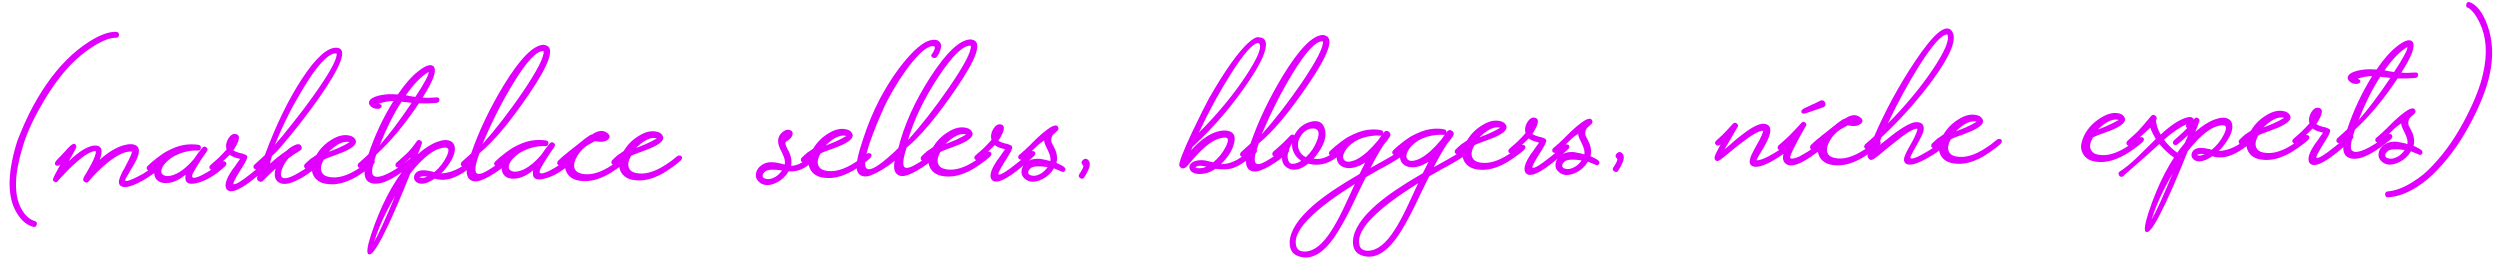 <?xml version="1.0" encoding="UTF-8"?> <svg xmlns="http://www.w3.org/2000/svg" width="446" height="50" viewBox="0 0 446 50" fill="none"><path d="M12.665 11.499C10.807 13.427 9.047 15.852 7.384 18.775C5.808 21.492 4.695 23.977 4.043 26.229C2.541 31.122 2.462 34.795 3.808 37.249C4.481 38.465 5.306 39.202 6.284 39.462C6.581 39.617 6.663 39.843 6.531 40.139C6.421 40.458 6.207 40.562 5.888 40.453C4.751 40.15 3.777 39.312 2.967 37.94C1.323 35.218 1.295 31.172 2.882 25.802C2.881 25.756 2.903 25.7 2.948 25.631C2.969 25.517 3.001 25.392 3.045 25.256C3.176 24.891 3.33 24.504 3.506 24.094C3.99 22.864 4.541 21.621 5.16 20.367C7.105 16.466 9.343 13.242 11.872 10.693C13.148 9.408 14.54 8.291 16.046 7.343C17.913 6.186 19.471 5.633 20.718 5.686C21.058 5.704 21.23 5.883 21.235 6.223C21.216 6.563 21.037 6.736 20.697 6.74C19.654 6.708 18.278 7.235 16.569 8.322C15.152 9.224 13.851 10.283 12.665 11.499ZM29.053 29.077C29.192 29.302 29.127 29.552 28.859 29.827L28.59 30.069L28.287 30.31C28.017 30.518 27.77 30.702 27.546 30.864C27.164 31.141 26.737 31.429 26.264 31.73C25.635 32.123 25.049 32.448 24.509 32.704C23.044 33.403 22.048 33.551 21.522 33.15C21.156 32.882 21.105 32.407 21.368 31.724C21.456 31.473 21.61 31.12 21.831 30.664L22.163 30.081L22.495 29.431C22.894 28.701 23.181 28.119 23.357 27.686C23.423 27.504 23.478 27.356 23.522 27.242C23.543 27.151 23.554 27.083 23.553 27.038C22.464 26.938 21.077 27.545 19.394 28.858C18.743 29.365 18.07 29.963 17.376 30.652C16.816 31.203 16.302 31.765 15.833 32.337C15.61 32.612 15.361 32.649 15.087 32.449C14.789 32.248 14.763 31.943 15.007 31.532C15.029 31.486 15.085 31.383 15.173 31.224L15.307 31.018L15.473 30.744C15.762 30.264 16.006 29.83 16.205 29.442C16.869 28.187 17.165 27.356 17.091 26.949C16.751 26.908 16.221 27.096 15.501 27.513C14.96 27.837 14.366 28.287 13.715 28.862C13.177 29.322 12.606 29.862 12.002 30.481C11.778 30.711 11.543 30.963 11.297 31.238C11.118 31.422 10.928 31.617 10.726 31.823L10.224 32.408C10.089 32.546 9.919 32.548 9.714 32.414C9.486 32.304 9.404 32.146 9.47 31.941C9.512 31.692 9.965 30.79 10.83 29.238C10.741 29.398 10.595 29.502 10.392 29.55C10.211 29.597 10.063 29.576 9.949 29.487C9.812 29.398 9.765 29.263 9.808 29.081C9.873 28.853 10.062 28.59 10.376 28.292C10.712 27.97 11.092 27.569 11.517 27.087L11.752 26.846L11.953 26.606C12.109 26.422 12.243 26.285 12.356 26.193C12.848 25.688 13.22 25.547 13.472 25.77C13.633 25.927 13.658 26.142 13.549 26.416C13.461 26.643 13.04 27.419 12.286 28.744C14.078 27.021 15.585 26.095 16.807 25.966C18.121 25.882 18.449 26.728 17.791 28.504C19.248 27.194 20.643 26.338 21.975 25.936C23.059 25.627 23.853 25.651 24.356 26.008C24.951 26.431 24.928 27.304 24.287 28.627C24.088 29.037 23.778 29.574 23.355 30.236L23.122 30.647L22.923 31.024C22.745 31.298 22.612 31.515 22.523 31.675L22.391 31.949C22.347 32.04 22.325 32.12 22.326 32.188C22.35 32.323 22.554 32.332 22.938 32.214C23.413 32.072 23.999 31.815 24.697 31.444C24.967 31.304 25.248 31.153 25.541 30.991C25.743 30.852 25.957 30.714 26.182 30.575C26.901 30.113 27.586 29.605 28.237 29.053C28.371 28.938 28.518 28.891 28.677 28.911C28.836 28.909 28.961 28.964 29.053 29.077ZM40.295 28.935C40.456 29.16 40.403 29.41 40.134 29.685C38.409 31.271 36.755 32.255 35.173 32.638C33.546 33.066 32.86 32.576 33.114 31.168C32.037 32.043 31.012 32.532 30.039 32.635C28.975 32.739 28.235 32.487 27.819 31.88C27.449 31.318 27.418 30.593 27.724 29.705C27.387 30.004 27.107 30.223 26.882 30.362C26.792 30.409 26.69 30.433 26.577 30.434C26.463 30.413 26.36 30.357 26.269 30.268C26.177 30.178 26.141 30.065 26.162 29.929C26.184 29.816 26.239 29.713 26.328 29.621C26.396 29.552 26.519 29.437 26.698 29.276L26.832 29.139L26.967 29.035C27.079 28.92 27.191 28.817 27.303 28.725C27.348 28.701 27.404 28.667 27.472 28.62C27.539 28.552 27.618 28.483 27.707 28.413C27.954 28.229 28.179 28.056 28.381 27.895C28.987 27.457 29.381 27.191 29.561 27.098C30.777 26.425 31.848 26.015 32.776 25.867C33.658 25.72 34.531 25.709 35.394 25.834C35.711 25.876 35.861 26.055 35.842 26.373C35.801 26.713 35.622 26.874 35.304 26.856C33.739 26.785 32.203 27.189 30.695 28.07C29.684 28.785 29.07 29.473 28.851 30.133C28.654 30.725 28.818 31.12 29.342 31.317C29.889 31.514 30.601 31.403 31.48 30.984C32.516 30.473 33.548 29.609 34.576 28.395C35.087 27.618 35.6 26.931 36.114 26.335C36.338 26.106 36.575 26.092 36.827 26.293C37.057 26.494 37.082 26.72 36.904 26.972L36.871 27.04L36.838 27.108C36.592 27.429 36.236 27.943 35.769 28.652C35.213 29.52 34.791 30.217 34.503 30.742C34.083 31.564 34.245 31.867 34.991 31.654C35.285 31.582 35.634 31.442 36.039 31.233C36.355 31.07 36.67 30.896 36.985 30.711C37.435 30.456 37.907 30.133 38.401 29.741C38.603 29.602 38.805 29.453 39.007 29.291C39.164 29.176 39.322 29.049 39.479 28.911C39.613 28.796 39.76 28.749 39.919 28.77C40.078 28.768 40.203 28.823 40.295 28.935ZM48.151 28.836C48.312 29.084 48.248 29.334 47.956 29.587L47.822 29.724L47.654 29.863C47.519 30 47.385 30.127 47.25 30.242C46.937 30.54 46.623 30.816 46.309 31.07C45.456 31.806 44.693 32.405 44.019 32.867C42.041 34.229 40.821 34.482 40.356 33.627C40.077 33.063 40.282 32.2 40.97 31.035C41.192 30.647 41.514 30.178 41.938 29.628L42.406 28.942C42.606 28.691 42.751 28.496 42.84 28.359L42.397 28.229L41.919 28.099C41.532 27.967 41.224 27.801 40.995 27.6C40.592 28.013 40.065 28.519 39.416 29.116C38.9 29.599 38.452 29.967 38.069 30.221C37.979 30.268 37.877 30.292 37.764 30.293C37.651 30.272 37.548 30.216 37.456 30.127C37.364 30.037 37.329 29.924 37.35 29.788C37.371 29.675 37.426 29.572 37.516 29.48C37.605 29.388 37.785 29.227 38.054 28.997L38.256 28.825L38.491 28.618C38.67 28.457 38.85 28.296 39.029 28.135C39.298 27.882 39.566 27.607 39.835 27.309C40.059 27.079 40.249 26.873 40.405 26.689C40.238 25.989 40.354 25.319 40.754 24.679C41.154 24.062 41.593 23.807 42.07 23.914C42.593 24.021 42.745 24.416 42.527 25.099C42.462 25.349 42.33 25.645 42.13 25.988C41.998 26.261 41.831 26.536 41.631 26.81C41.86 26.989 42.247 27.154 42.793 27.305L43.134 27.369L43.441 27.467C43.646 27.533 43.817 27.61 43.954 27.699L43.989 27.733L44.058 27.834L44.093 27.901C44.162 28.036 44.053 28.378 43.766 28.925C43.655 29.131 43.499 29.393 43.299 29.713L42.766 30.57C41.833 32.055 41.48 32.819 41.707 32.862C42.093 32.925 43.094 32.312 44.71 31.022C45.002 30.791 45.305 30.549 45.619 30.296C45.866 30.089 46.123 29.859 46.392 29.606L47.334 28.812C47.469 28.697 47.616 28.65 47.775 28.671C47.933 28.669 48.059 28.724 48.151 28.836ZM56.292 28.7C56.427 28.585 56.573 28.538 56.732 28.558C56.891 28.556 57.016 28.611 57.108 28.723C57.247 28.948 57.182 29.198 56.914 29.474C56.555 29.796 56.095 30.164 55.534 30.579C55.129 30.879 54.736 31.156 54.354 31.41C53.837 31.734 53.341 32.001 52.868 32.211C51.674 32.793 50.735 32.952 50.052 32.689C49.095 32.338 48.801 31.469 49.169 30.081C48.474 30.702 47.735 31.414 46.952 32.218C46.728 32.47 46.468 32.507 46.171 32.329C45.874 32.152 45.78 31.904 45.89 31.585L46.184 30.629L46.512 29.673C46.265 29.88 46.074 30.03 45.939 30.122C45.714 30.261 45.498 30.23 45.292 30.028C45.223 29.939 45.199 29.825 45.22 29.689C45.241 29.576 45.296 29.473 45.386 29.381C45.453 29.312 45.666 29.117 46.025 28.795C46.227 28.634 46.406 28.473 46.562 28.312C46.786 28.105 47.011 27.898 47.235 27.692C49.252 22.271 51.462 17.732 53.864 14.075C56.399 10.212 58.496 8.361 60.152 8.522C62.082 8.724 60.897 11.856 56.598 17.917C55.084 20.044 53.433 22.196 51.647 24.372C50.04 26.319 49.045 27.419 48.663 27.674L48.629 27.708L48.596 27.776L48.528 27.811L48.105 29.279C48.956 28.475 49.955 27.68 51.101 26.895C51.683 26.343 52.302 25.962 52.957 25.75C53.364 25.654 53.637 25.775 53.777 26.113C53.918 26.451 53.819 26.713 53.481 26.899C52.739 27.339 52.075 27.778 51.492 28.216C51.089 28.652 50.755 29.166 50.491 29.759C50.182 30.397 50.063 30.898 50.136 31.259C50.329 32.232 51.685 31.897 54.203 30.256C54.878 29.794 55.574 29.276 56.292 28.7ZM51.595 20.224C50.556 22.277 49.706 24.147 49.047 25.833C49.941 24.801 50.968 23.553 52.129 22.088C53.468 20.416 54.683 18.814 55.774 17.281C58.626 13.301 60.056 10.767 60.065 9.679C60.064 9.588 60.052 9.543 60.029 9.543C58.939 9.376 57.37 10.801 55.323 13.819C54.611 14.893 53.867 16.115 53.091 17.485C52.78 18.01 52.48 18.535 52.192 19.061C51.971 19.471 51.772 19.859 51.595 20.224ZM66.788 28.602C66.927 28.826 66.862 29.077 66.593 29.352C66.235 29.697 65.64 30.157 64.809 30.735L64.539 30.908L64.235 31.116C64.011 31.277 63.797 31.416 63.594 31.532C63.032 31.856 62.502 32.112 62.006 32.3C60.63 32.861 59.283 33.014 57.965 32.759C57.034 32.567 56.359 32.099 55.942 31.356C55.593 30.703 55.529 30.047 55.747 29.387C55.41 29.663 55.141 29.87 54.939 30.009C54.871 30.055 54.77 30.079 54.633 30.081C54.52 30.059 54.417 30.004 54.325 29.915C54.256 29.825 54.232 29.712 54.253 29.575C54.274 29.439 54.318 29.337 54.385 29.268C54.452 29.199 54.576 29.084 54.755 28.923L54.889 28.785L55.024 28.682C55.136 28.567 55.248 28.463 55.36 28.371C55.405 28.348 55.54 28.256 55.765 28.094L55.9 28.025L56.068 27.887L56.439 27.644C57.105 26.525 57.989 25.629 59.091 24.958C60.283 24.195 61.391 23.943 62.414 24.202C62.869 24.31 63.189 24.533 63.375 24.87C63.814 25.567 63.121 26.313 61.295 27.107C60.979 27.247 60.618 27.387 60.212 27.528L59.67 27.739L59.163 27.916C58.373 28.198 57.899 28.396 57.742 28.511C57.277 29.356 57.149 30.049 57.36 30.59C57.548 31.109 57.983 31.433 58.664 31.56C60.21 31.881 61.994 31.371 64.018 30.031C64.58 29.683 65.231 29.199 65.972 28.578C66.106 28.463 66.253 28.416 66.412 28.436C66.57 28.434 66.696 28.489 66.788 28.602ZM62.361 25.393L62.19 25.327C62.122 25.328 62.043 25.318 61.952 25.296C61.725 25.299 61.487 25.325 61.239 25.373C60.538 25.563 59.774 26.038 58.944 26.796L58.676 27.072C59.263 26.86 59.849 26.626 60.435 26.369C61.157 26.043 61.787 25.718 62.327 25.393L62.361 25.393ZM77.91 17.377C78.227 17.35 78.387 17.495 78.391 17.813C78.373 18.153 78.183 18.337 77.82 18.364C76.71 18.446 75.679 18.47 74.727 18.437C72.302 22.094 69.779 25.13 67.157 27.543L67.123 27.577C66.401 29.627 66.212 30.853 66.558 31.257C66.948 31.705 67.786 31.627 69.071 31.021C69.499 30.834 69.961 30.579 70.455 30.256C70.658 30.14 70.849 30.024 71.029 29.908L71.231 29.77L71.366 29.666C71.883 29.32 72.399 28.928 72.915 28.49C73.05 28.375 73.197 28.328 73.355 28.349C73.514 28.347 73.628 28.402 73.698 28.515C73.859 28.739 73.805 28.989 73.537 29.265C73.268 29.495 72.942 29.759 72.561 30.059C71.371 30.981 70.348 31.651 69.492 32.07C68.253 32.697 67.19 32.904 66.303 32.688C65.121 32.386 64.767 31.268 65.241 29.335C64.972 29.543 64.725 29.727 64.5 29.889C64.433 29.935 64.331 29.959 64.195 29.96C64.081 29.939 63.979 29.884 63.887 29.794C63.818 29.704 63.794 29.591 63.815 29.455C63.836 29.319 63.88 29.216 63.947 29.147C64.014 29.078 64.227 28.883 64.585 28.561C64.765 28.4 64.933 28.251 65.09 28.113C65.314 27.929 65.527 27.733 65.728 27.527C66.865 24.135 68.355 20.965 70.199 18.018C69.315 18.029 68.445 18.187 67.587 18.493C67.61 18.515 67.678 18.548 67.792 18.592C68.088 18.702 68.17 18.871 68.037 19.099C67.903 19.328 67.655 19.433 67.293 19.415C66.816 19.398 66.429 19.244 66.131 18.953C65.855 18.684 65.761 18.414 65.848 18.141C66.001 17.685 66.518 17.339 67.399 17.101C67.738 17.006 68.111 16.933 68.519 16.883C68.835 16.834 69.164 16.807 69.504 16.802C69.934 16.797 70.422 16.814 70.966 16.852C72.213 15.023 73.409 13.659 74.553 12.761C75.765 11.793 76.633 11.442 77.158 11.708C77.66 11.951 77.714 12.653 77.321 13.814C77.189 14.178 76.969 14.657 76.659 15.25C76.305 15.935 75.883 16.654 75.394 17.408C76.029 17.468 76.868 17.458 77.91 17.377ZM76.458 12.839C75.176 13.58 73.822 14.969 72.397 17.004L72.805 17.067L73.249 17.163C73.567 17.227 73.851 17.269 74.1 17.289C75.769 14.751 76.555 13.268 76.458 12.839ZM67.748 25.903C69.469 23.955 71.364 21.437 73.434 18.351C73.161 18.332 72.843 18.291 72.48 18.227L72.038 18.199L71.629 18.136C70.184 20.398 68.89 22.987 67.748 25.903ZM84.989 28.372C85.15 28.597 85.097 28.847 84.828 29.122L84.559 29.33L84.256 29.572C84.009 29.779 83.785 29.963 83.583 30.124L83.347 30.297L83.077 30.505L82.504 30.886C82.009 31.187 81.536 31.431 81.085 31.618C79.868 32.132 78.69 32.215 77.552 31.866C76.428 32.629 75.502 32.912 74.775 32.717C74.388 32.609 74.113 32.397 73.951 32.082C73.811 31.789 73.818 31.483 73.973 31.163C74.349 30.388 75.298 30.183 76.821 30.549C77.003 30.57 77.219 30.624 77.469 30.711C78.412 29.929 79.137 29.013 79.645 27.964C80.153 26.915 80.112 26.371 79.522 26.333C77.709 26.333 75.598 27.879 73.188 30.969C71.65 34.819 70.318 37.931 69.192 40.302C67.624 43.609 66.557 45.3 65.991 45.375L65.787 45.377C65.355 45.27 65.477 44.146 66.153 42.007C67.878 36.771 70.058 32.584 72.693 29.445L72.957 28.83L73.188 28.249L73.221 28.181L73.22 28.113C72.773 28.549 72.369 28.917 72.01 29.216C71.763 29.423 71.517 29.619 71.27 29.803C71.18 29.85 71.078 29.874 70.964 29.875C70.828 29.854 70.714 29.799 70.622 29.709C70.553 29.62 70.529 29.506 70.55 29.37C70.571 29.257 70.615 29.154 70.682 29.063C70.749 28.994 70.974 28.798 71.355 28.476C71.534 28.315 71.713 28.154 71.893 27.993C72.117 27.786 72.341 27.58 72.565 27.373C73.08 26.89 73.683 26.157 74.374 25.174C74.552 24.945 74.767 24.908 75.018 25.064C75.269 25.219 75.34 25.422 75.23 25.673L75.198 25.809L75.131 25.946C75.088 26.106 75.044 26.242 75.001 26.356C74.847 26.766 74.693 27.153 74.539 27.518C75.75 26.437 76.908 25.697 78.013 25.298C79.029 24.922 79.833 24.89 80.426 25.2C80.997 25.51 81.231 26.085 81.128 26.925C81.004 27.833 80.461 28.883 79.502 30.074C79.256 30.394 78.988 30.681 78.696 30.934C80.124 30.87 81.522 30.343 82.893 29.351C83.297 29.074 83.724 28.74 84.172 28.349C84.307 28.234 84.465 28.186 84.647 28.207C84.805 28.205 84.919 28.26 84.989 28.372ZM66.745 43.155C67.566 41.717 68.812 38.992 70.485 34.981C68.754 37.928 67.507 40.652 66.745 43.155ZM75.374 31.758C75.669 31.709 75.951 31.626 76.221 31.509C75.994 31.467 75.813 31.446 75.677 31.448L75.473 31.451L75.235 31.488C75.031 31.513 74.907 31.571 74.863 31.662C74.886 31.684 74.954 31.706 75.068 31.728C75.182 31.749 75.284 31.759 75.374 31.758ZM90.087 28.274C90.222 28.159 90.368 28.112 90.527 28.133C90.686 28.131 90.8 28.186 90.869 28.298C91.031 28.523 90.977 28.773 90.709 29.049L89.228 30.223C87.88 31.192 86.732 31.841 85.784 32.171C85.129 32.406 84.585 32.424 84.152 32.225C83.674 32.027 83.385 31.623 83.287 31.012C83.215 30.673 83.286 30.071 83.502 29.207L82.93 29.657C82.84 29.703 82.738 29.727 82.625 29.728C82.489 29.707 82.374 29.652 82.283 29.563C82.213 29.473 82.189 29.36 82.21 29.224C82.232 29.11 82.276 29.007 82.343 28.916C82.41 28.847 82.611 28.663 82.948 28.364C83.127 28.203 83.295 28.054 83.452 27.916C83.654 27.732 83.855 27.548 84.057 27.364C85.435 23.38 87.368 19.332 89.855 15.22C92.764 10.469 95.126 8.059 96.938 7.99C97.052 7.989 97.165 8.01 97.279 8.054C99.052 8.44 98.091 11.342 94.396 16.761C91.014 21.745 88.066 25.262 85.552 27.311C85.223 28.177 85.005 28.871 84.899 29.394C84.749 30.144 84.79 30.642 85.019 30.888C85.226 31.09 85.589 31.085 86.107 30.875C86.468 30.734 86.986 30.444 87.661 30.005C88.313 29.611 89.122 29.035 90.087 28.274ZM96.986 9.112C95.761 9.014 93.949 10.941 91.551 14.893C89.596 18.091 87.76 21.707 86.043 25.741C88.368 23.15 90.754 20.071 93.203 16.504C95.829 12.617 97.09 10.165 96.987 9.146L96.986 9.112ZM102.29 28.155C102.451 28.379 102.398 28.629 102.129 28.905C100.403 30.491 98.75 31.475 97.168 31.857C95.541 32.286 94.855 31.796 95.109 30.387C94.032 31.262 93.007 31.751 92.033 31.854C90.969 31.958 90.229 31.707 89.814 31.1C89.444 30.538 89.412 29.813 89.718 28.925C89.382 29.224 89.101 29.443 88.876 29.582C88.786 29.628 88.685 29.652 88.571 29.653C88.458 29.632 88.355 29.577 88.263 29.487C88.171 29.398 88.136 29.285 88.157 29.149C88.178 29.035 88.234 28.932 88.323 28.84C88.39 28.772 88.513 28.657 88.693 28.496L88.827 28.358L88.962 28.254C89.074 28.14 89.186 28.036 89.298 27.944C89.343 27.921 89.399 27.886 89.467 27.84C89.534 27.771 89.612 27.702 89.702 27.633C89.949 27.449 90.174 27.276 90.376 27.114C90.982 26.676 91.375 26.411 91.556 26.318C92.771 25.645 93.843 25.235 94.77 25.087C95.653 24.94 96.525 24.929 97.388 25.054C97.706 25.095 97.856 25.275 97.837 25.593C97.796 25.933 97.617 26.094 97.299 26.075C95.734 26.004 94.198 26.409 92.69 27.289C91.679 28.005 91.064 28.693 90.846 29.353C90.649 29.945 90.813 30.339 91.337 30.537C91.883 30.734 92.596 30.623 93.475 30.204C94.511 29.692 95.543 28.829 96.57 27.615C97.082 26.837 97.595 26.151 98.109 25.555C98.332 25.326 98.57 25.311 98.822 25.512C99.051 25.713 99.077 25.94 98.899 26.191L98.865 26.26L98.832 26.328C98.587 26.648 98.231 27.163 97.764 27.872C97.208 28.74 96.786 29.437 96.498 29.962C96.078 30.783 96.24 31.087 96.985 30.874C97.279 30.802 97.629 30.662 98.034 30.452C98.35 30.29 98.665 30.116 98.98 29.93C99.43 29.675 99.902 29.352 100.396 28.96C100.598 28.822 100.8 28.672 101.002 28.511C101.159 28.396 101.316 28.269 101.473 28.131C101.608 28.016 101.755 27.969 101.913 27.989C102.072 27.987 102.197 28.043 102.29 28.155ZM111.947 28.033C112.086 28.258 112.021 28.508 111.753 28.784C111.394 29.128 110.799 29.589 109.968 30.166L109.698 30.34L109.395 30.547C109.17 30.709 108.956 30.848 108.754 30.963C108.191 31.288 107.662 31.544 107.165 31.732C105.79 32.293 104.443 32.446 103.125 32.19C102.193 31.998 101.518 31.531 101.101 30.788C100.753 30.135 100.688 29.478 100.906 28.818C100.57 29.094 100.3 29.302 100.098 29.44C100.031 29.486 99.929 29.511 99.793 29.512C99.679 29.491 99.576 29.436 99.485 29.346C99.416 29.256 99.391 29.143 99.412 29.007C99.433 28.871 99.477 28.768 99.545 28.699C99.612 28.63 99.735 28.515 99.914 28.355L100.049 28.217L100.183 28.113C100.295 27.998 100.407 27.895 100.519 27.803C100.587 27.757 100.778 27.607 101.092 27.354C101.182 27.285 101.327 27.158 101.529 26.974L102.068 26.559C103.011 25.822 103.549 25.396 103.684 25.281C103.706 25.258 103.751 25.223 103.819 25.177L103.953 25.073L104.054 24.97C104.278 24.786 104.48 24.636 104.66 24.52C105.177 24.129 105.492 23.955 105.606 23.999C106.774 23.191 107.737 23.144 108.494 23.86C108.862 24.218 108.843 24.57 108.44 24.915C107.991 25.306 107.222 25.395 106.131 25.182C106.063 25.228 105.895 25.321 105.624 25.46C105.466 25.53 105.343 25.6 105.253 25.669C105.095 25.762 104.949 25.843 104.814 25.913C104.05 26.421 103.445 27.052 103.002 27.806C102.491 28.674 102.319 29.401 102.485 29.988C102.65 30.508 103.085 30.842 103.79 30.992C105.313 31.335 107.109 30.826 109.177 29.462C109.739 29.115 110.391 28.631 111.131 28.009C111.265 27.894 111.412 27.847 111.571 27.868C111.73 27.866 111.855 27.921 111.947 28.033ZM121.61 27.911C121.749 28.136 121.684 28.387 121.415 28.662C121.057 29.006 120.462 29.467 119.631 30.044L119.361 30.218L119.057 30.426C118.833 30.587 118.619 30.726 118.416 30.842C117.854 31.166 117.324 31.422 116.828 31.61C115.452 32.171 114.105 32.324 112.787 32.069C111.856 31.877 111.181 31.409 110.764 30.666C110.415 30.013 110.35 29.357 110.569 28.697C110.232 28.973 109.963 29.18 109.761 29.319C109.693 29.365 109.591 29.389 109.456 29.39C109.342 29.369 109.239 29.314 109.147 29.224C109.078 29.135 109.054 29.022 109.075 28.885C109.096 28.749 109.14 28.646 109.207 28.578C109.274 28.509 109.398 28.394 109.577 28.233L109.711 28.095L109.846 27.991C109.958 27.877 110.07 27.773 110.182 27.681C110.227 27.658 110.362 27.566 110.587 27.404L110.722 27.334L110.89 27.196L111.261 26.954C111.927 25.834 112.811 24.939 113.913 24.268C115.105 23.505 116.213 23.253 117.236 23.512C117.691 23.62 118.011 23.842 118.197 24.18C118.636 24.877 117.943 25.623 116.117 26.416C115.801 26.556 115.44 26.697 115.034 26.838L114.492 27.049L113.985 27.225C113.195 27.507 112.721 27.706 112.564 27.821C112.099 28.666 111.971 29.359 112.182 29.9C112.37 30.419 112.805 30.742 113.486 30.87C115.032 31.191 116.816 30.681 118.84 29.34C119.402 28.993 120.053 28.509 120.793 27.888C120.928 27.773 121.075 27.726 121.234 27.746C121.392 27.744 121.518 27.799 121.61 27.911ZM117.183 24.703L117.012 24.637C116.944 24.638 116.865 24.628 116.774 24.606C116.547 24.609 116.31 24.634 116.061 24.683C115.36 24.873 114.596 25.348 113.767 26.106L113.498 26.381C114.085 26.17 114.671 25.936 115.257 25.679C115.979 25.353 116.609 25.027 117.149 24.703L117.183 24.703ZM145.756 27.607C145.918 27.832 145.864 28.082 145.596 28.358C145.237 28.679 144.642 29.14 143.811 29.74C142.822 30.387 141.782 30.661 140.693 30.561C140.56 30.79 140.393 31.03 140.192 31.282C139.589 31.992 138.859 32.5 138.001 32.806C137.121 33.111 136.384 33.087 135.79 32.731C135.036 32.265 134.734 31.657 134.883 30.907C135.01 30.225 135.445 29.675 136.188 29.258C136.729 28.979 137.362 28.881 138.089 28.962C138.361 28.981 138.679 29.034 139.043 29.12L139.998 29.346C140.083 28.937 140.02 28.462 139.81 27.92L139.495 27.21L139.146 26.501C138.609 25.306 138.722 24.364 139.484 23.674C140.067 23.123 140.62 23.002 141.146 23.313C141.374 23.446 141.456 23.672 141.392 23.99C141.329 24.331 141.106 24.651 140.724 24.951L140.59 25.054L140.454 25.124C140.342 25.171 140.263 25.217 140.218 25.263C140.084 25.401 140.087 25.661 140.228 26.045C140.252 26.135 140.345 26.327 140.507 26.619L140.716 26.991L140.891 27.397C141.195 28.164 141.273 28.888 141.123 29.57L141.394 29.567C141.53 29.542 141.689 29.517 141.87 29.492C142.321 29.373 142.761 29.187 143.189 28.932C143.638 28.609 144.222 28.16 144.94 27.584C145.074 27.469 145.232 27.421 145.414 27.442C145.573 27.44 145.687 27.495 145.756 27.607ZM139.367 30.612C139.412 30.566 139.457 30.498 139.501 30.406C138.093 30.197 137.13 30.232 136.612 30.511C136.208 30.811 136.019 31.108 136.045 31.402C136.071 31.651 136.266 31.819 136.63 31.905C137.016 32.013 137.446 31.962 137.92 31.752C138.461 31.542 138.944 31.162 139.367 30.612ZM155.412 27.486C155.551 27.711 155.486 27.961 155.217 28.236C154.859 28.581 154.264 29.042 153.433 29.619L153.163 29.792L152.859 30C152.635 30.162 152.421 30.3 152.219 30.416C151.656 30.741 151.126 30.997 150.63 31.184C149.254 31.746 147.908 31.899 146.59 31.643C145.658 31.451 144.983 30.983 144.566 30.241C144.218 29.588 144.153 28.931 144.371 28.271C144.034 28.547 143.765 28.755 143.563 28.893C143.495 28.939 143.394 28.963 143.258 28.965C143.144 28.944 143.041 28.888 142.949 28.799C142.88 28.709 142.856 28.596 142.877 28.46C142.898 28.323 142.942 28.221 143.009 28.152C143.076 28.083 143.2 27.968 143.379 27.807L143.513 27.67L143.648 27.566C143.76 27.451 143.872 27.348 143.984 27.256C144.029 27.233 144.164 27.14 144.389 26.979L144.524 26.909L144.692 26.771L145.063 26.528C145.729 25.409 146.613 24.514 147.715 23.843C148.907 23.079 150.015 22.827 151.038 23.087C151.493 23.194 151.813 23.417 151.999 23.755C152.438 24.452 151.745 25.197 149.919 25.991C149.603 26.131 149.242 26.271 148.836 26.413L148.295 26.623L147.787 26.8C146.997 27.082 146.523 27.28 146.366 27.396C145.901 28.24 145.773 28.933 145.984 29.475C146.172 29.994 146.607 30.317 147.289 30.444C148.834 30.765 150.618 30.255 152.642 28.915C153.204 28.568 153.855 28.084 154.596 27.462C154.73 27.347 154.877 27.3 155.036 27.321C155.194 27.319 155.32 27.374 155.412 27.486ZM150.985 24.277L150.814 24.212C150.746 24.212 150.667 24.202 150.576 24.18C150.349 24.183 150.112 24.209 149.863 24.258C149.163 24.448 148.398 24.922 147.569 25.68L147.3 25.956C147.887 25.744 148.473 25.51 149.059 25.254C149.781 24.927 150.411 24.602 150.951 24.278L150.985 24.277ZM166.265 27.315C166.399 27.2 166.546 27.153 166.705 27.174C166.864 27.172 166.989 27.227 167.081 27.339C167.243 27.586 167.178 27.837 166.887 28.09C166.618 28.342 166.124 28.734 165.405 29.264C164.08 30.21 162.943 30.859 161.996 31.211C161.115 31.517 160.457 31.469 160.022 31.066C159.518 30.642 159.383 29.85 159.618 28.691C158.092 29.912 156.663 30.78 155.332 31.295C154.678 31.53 154.134 31.548 153.701 31.35C153.222 31.152 152.934 30.747 152.835 30.137C152.689 29.277 153.063 27.515 153.959 24.852C154.81 22.257 155.789 19.898 156.896 17.776C158.424 14.901 160.059 12.455 161.802 10.438C163.701 8.261 165.252 7.153 166.453 7.115C166.86 7.042 167.212 7.128 167.51 7.374C167.831 7.642 167.96 7.992 167.897 8.423C167.834 8.787 167.691 9.185 167.47 9.619C167.382 9.778 167.281 9.927 167.17 10.065C167.103 10.179 167.047 10.247 167.002 10.271C166.8 10.386 166.584 10.378 166.356 10.245C166.105 10.089 166.057 9.908 166.213 9.703C166.481 9.336 166.658 9.017 166.745 8.744C166.832 8.403 166.761 8.233 166.535 8.236L166.501 8.237C165.616 8.157 164.347 9.125 162.695 11.141C161.155 13.042 159.676 15.339 158.259 18.031C157.994 18.533 157.63 19.32 157.167 20.391C156.594 21.691 156.088 22.932 155.65 24.117C154.4 27.465 154.039 29.43 154.568 30.013C154.982 30.483 156.008 30.063 157.646 28.75C158.14 28.358 158.701 27.875 159.328 27.301L159.664 26.99L159.799 26.853L159.933 26.715C160.112 26.531 160.224 26.428 160.269 26.405C161.305 22.266 163.201 18.06 165.959 13.786C168.827 9.352 171.213 7.101 173.116 7.031C173.229 7.03 173.354 7.051 173.491 7.095C175.264 7.48 174.292 10.383 170.574 15.802C167.169 20.787 164.221 24.303 161.73 26.352C161.098 28.31 160.976 29.467 161.366 29.825C161.71 30.138 162.546 29.878 163.872 29.046C164.57 28.629 165.367 28.052 166.265 27.315ZM173.164 8.153C171.826 8.056 169.888 9.94 167.353 13.803C164.839 17.62 163.05 21.349 161.985 24.989C164.355 22.375 166.787 19.261 169.28 15.648C171.996 11.693 173.302 9.205 173.199 8.186L173.198 8.152L173.164 8.153ZM176.796 27.217C176.935 27.442 176.87 27.692 176.601 27.967C176.243 28.312 175.648 28.773 174.816 29.35L174.547 29.523L174.243 29.731C174.019 29.892 173.805 30.031 173.602 30.147C173.04 30.471 172.51 30.728 172.014 30.915C170.638 31.477 169.291 31.63 167.973 31.374C167.042 31.182 166.367 30.714 165.95 29.971C165.601 29.318 165.536 28.662 165.755 28.002C165.418 28.278 165.149 28.485 164.946 28.624C164.879 28.67 164.777 28.694 164.641 28.696C164.528 28.675 164.425 28.619 164.333 28.53C164.264 28.44 164.24 28.327 164.261 28.191C164.282 28.054 164.326 27.952 164.393 27.883C164.46 27.814 164.583 27.699 164.763 27.538L164.897 27.401L165.032 27.297C165.144 27.182 165.256 27.079 165.368 26.986C165.413 26.963 165.548 26.871 165.772 26.709L165.908 26.64L166.076 26.502L166.447 26.259C167.113 25.14 167.997 24.244 169.099 23.573C170.291 22.81 171.399 22.558 172.422 22.817C172.877 22.925 173.197 23.148 173.382 23.485C173.822 24.183 173.129 24.928 171.302 25.722C170.987 25.862 170.626 26.002 170.22 26.143L169.678 26.354L169.17 26.531C168.381 26.813 167.907 27.011 167.75 27.127C167.284 27.971 167.157 28.664 167.368 29.206C167.556 29.724 167.991 30.048 168.672 30.175C170.218 30.496 172.002 29.986 174.025 28.646C174.588 28.299 175.239 27.814 175.979 27.193C176.114 27.078 176.261 27.031 176.42 27.051C176.578 27.049 176.704 27.105 176.796 27.217ZM172.369 24.008L172.198 23.942C172.13 23.943 172.051 23.933 171.96 23.911C171.733 23.914 171.495 23.94 171.247 23.988C170.546 24.178 169.782 24.653 168.952 25.411L168.684 25.687C169.271 25.475 169.857 25.241 170.443 24.985C171.164 24.658 171.795 24.333 172.335 24.009L172.369 24.008ZM184.623 27.118C184.785 27.366 184.72 27.616 184.429 27.869L184.294 28.006L184.126 28.145C183.992 28.282 183.858 28.409 183.723 28.524C183.409 28.822 183.095 29.098 182.781 29.352C181.929 30.088 181.166 30.687 180.492 31.148C178.514 32.511 177.293 32.764 176.829 31.909C176.55 31.345 176.754 30.482 177.442 29.317C177.664 28.928 177.987 28.46 178.411 27.91L178.878 27.224C179.079 26.973 179.224 26.778 179.313 26.641L178.869 26.511L178.392 26.381C178.005 26.249 177.696 26.083 177.467 25.882C177.064 26.295 176.538 26.801 175.888 27.398C175.373 27.881 174.924 28.249 174.542 28.503C174.452 28.55 174.35 28.574 174.237 28.575C174.123 28.554 174.021 28.498 173.929 28.409C173.837 28.319 173.802 28.206 173.822 28.07C173.844 27.957 173.899 27.854 173.989 27.762C174.078 27.67 174.257 27.509 174.527 27.279L174.728 27.107L174.964 26.9C175.143 26.739 175.322 26.578 175.502 26.417C175.771 26.164 176.039 25.889 176.307 25.591C176.531 25.361 176.721 25.155 176.878 24.971C176.71 24.271 176.826 23.601 177.226 22.961C177.627 22.344 178.066 22.089 178.543 22.196C179.066 22.303 179.218 22.698 179 23.381C178.935 23.631 178.803 23.927 178.603 24.27C178.47 24.543 178.304 24.817 178.103 25.092C178.332 25.27 178.72 25.436 179.266 25.587L179.606 25.651L179.914 25.749C180.119 25.815 180.29 25.892 180.427 25.981L180.461 26.014L180.53 26.116L180.565 26.183C180.635 26.318 180.526 26.66 180.238 27.207C180.127 27.413 179.972 27.675 179.772 27.995L179.239 28.852C178.305 30.337 177.952 31.101 178.179 31.144C178.566 31.207 179.567 30.593 181.183 29.304C181.474 29.073 181.777 28.831 182.092 28.578C182.338 28.371 182.596 28.141 182.865 27.888L183.807 27.094C183.942 26.979 184.088 26.932 184.247 26.953C184.406 26.951 184.531 27.006 184.623 27.118ZM189.67 29.673C190.036 29.895 190.152 30.143 190.02 30.416C189.887 30.69 189.673 30.75 189.376 30.595C189.08 30.462 188.624 30.275 188.009 30.034C187.853 30.285 187.709 30.502 187.575 30.685C186.972 31.396 186.241 31.904 185.384 32.209C184.504 32.515 183.767 32.49 183.173 32.135C182.419 31.668 182.117 31.06 182.266 30.31C182.393 29.628 182.828 29.079 183.571 28.662C184.112 28.383 184.768 28.272 185.539 28.331C185.834 28.372 186.153 28.436 186.494 28.523C186.766 28.565 187.062 28.64 187.381 28.75C187.488 28.272 187.344 27.639 186.949 26.851L186.739 26.411L186.53 25.972C186.367 25.634 186.283 25.329 186.28 25.057C185.785 25.381 185.392 25.68 185.101 25.956C184.43 26.622 183.847 27.173 183.354 27.61C183.018 27.909 182.692 28.174 182.378 28.404C182.288 28.451 182.186 28.475 182.073 28.476C181.936 28.455 181.822 28.4 181.731 28.311C181.661 28.221 181.637 28.096 181.658 27.938C181.679 27.824 181.723 27.733 181.79 27.664C181.858 27.595 182.048 27.434 182.362 27.181C182.519 27.02 182.665 26.893 182.8 26.801C182.979 26.617 183.158 26.445 183.337 26.284L183.707 25.94L184.11 25.526C184.468 25.182 184.759 24.895 184.983 24.665C185.722 23.976 186.35 23.447 186.867 23.078C187.608 22.524 188.149 22.302 188.491 22.411C188.582 22.41 188.673 22.5 188.766 22.68C188.859 22.883 188.872 22.984 188.804 22.985C188.805 23.053 188.783 23.133 188.739 23.224C188.695 23.293 188.392 23.568 187.831 24.052C187.542 24.486 187.469 24.951 187.611 25.448C187.635 25.516 187.681 25.595 187.75 25.685L187.82 25.854L187.924 26.023C188.087 26.338 188.215 26.608 188.309 26.834C188.613 27.623 188.668 28.371 188.473 29.076L188.746 29.174L188.986 29.307C189.191 29.395 189.419 29.517 189.67 29.673ZM186.75 30.016C186.795 29.97 186.84 29.901 186.884 29.81C185.476 29.601 184.513 29.636 183.995 29.914C183.591 30.214 183.402 30.511 183.428 30.805C183.454 31.055 183.649 31.222 184.012 31.308C184.399 31.417 184.829 31.366 185.303 31.156C185.844 30.945 186.327 30.565 186.75 30.016ZM194.145 28.562C194.49 28.921 194.508 29.476 194.2 30.228C194.09 30.479 193.946 30.764 193.769 31.083L193.669 31.255L193.569 31.392C193.502 31.506 193.458 31.586 193.436 31.632C193.258 31.928 193.021 31.977 192.724 31.776C192.427 31.599 192.367 31.362 192.545 31.065L192.778 30.722L192.978 30.379C193.156 30.105 193.255 29.843 193.274 29.593C193.274 29.571 193.262 29.548 193.239 29.526L193.17 29.459C192.872 29.145 192.879 28.839 193.193 28.54C193.529 28.241 193.847 28.249 194.145 28.562ZM223.341 26.597C223.476 26.482 223.634 26.434 223.816 26.455C223.974 26.453 224.088 26.508 224.158 26.62C224.319 26.845 224.266 27.095 223.997 27.37C223.414 27.877 222.819 28.337 222.212 28.753C221.224 29.446 220.368 29.887 219.645 30.078C218.922 30.245 217.981 30.257 216.823 30.113C216.194 30.552 215.563 30.832 214.929 30.953C214.161 31.099 213.526 31.073 213.024 30.875C212.592 30.722 212.328 30.464 212.233 30.103C212.115 29.787 212.191 29.48 212.459 29.182C212.727 28.884 213.144 28.697 213.71 28.622C214.117 28.549 214.571 28.555 215.07 28.639L215.752 28.8L216.435 28.962C217.377 28.202 218.125 27.274 218.678 26.179C219.186 25.13 219.179 24.586 218.657 24.547L218.623 24.548C217.898 24.534 217.119 24.771 216.286 25.257C215.679 25.628 215.005 26.169 214.266 26.881C213.818 27.317 213.326 27.845 212.79 28.464L212.488 28.808L212.22 29.117C212.042 29.346 211.897 29.518 211.785 29.632C211.202 30.206 210.738 30.19 210.39 29.582C210.248 29.13 211.005 27.137 212.661 23.603C213.235 22.394 213.854 21.128 214.517 19.805C215.07 18.71 215.446 17.98 215.646 17.615C218.463 12.706 220.79 9.401 222.627 7.7C223.546 6.873 224.188 6.524 224.552 6.656C225.709 6.687 226.092 7.441 225.703 8.92C225.379 10.216 224.483 11.961 223.015 14.156C220.056 18.613 216.638 22.623 212.761 26.186L212.497 26.801C213.458 25.746 214.389 24.93 215.288 24.352C216.48 23.589 217.621 23.235 218.709 23.289C220.026 23.408 220.511 24.162 220.166 25.549C219.864 26.799 219.087 28.044 217.833 29.284C218.649 29.297 219.463 29.105 220.274 28.709C220.567 28.593 220.848 28.43 221.118 28.223C221.23 28.176 221.343 28.107 221.455 28.015L221.59 27.911L221.691 27.842C222.32 27.403 222.87 26.988 223.341 26.597ZM224.497 7.677C223.568 7.666 221.947 9.477 219.635 13.11C217.568 16.355 215.651 19.87 213.886 23.655C217.199 20.349 219.99 16.982 222.259 13.553C224.461 10.216 225.23 8.268 224.566 7.71C224.588 7.71 224.566 7.698 224.497 7.677ZM213.249 29.852C213.433 29.986 213.739 30.038 214.17 30.01C214.555 29.983 214.905 29.888 215.22 29.725C215.038 29.682 214.868 29.65 214.709 29.63C214.527 29.609 214.346 29.589 214.164 29.569C213.733 29.574 213.429 29.668 213.249 29.852ZM229.116 26.524C229.251 26.409 229.397 26.362 229.556 26.383C229.715 26.381 229.829 26.436 229.898 26.548C230.06 26.773 230.006 27.023 229.738 27.298L228.257 28.473C226.909 29.442 225.761 30.091 224.813 30.421C224.158 30.655 223.615 30.674 223.181 30.475C222.703 30.277 222.414 29.873 222.316 29.262C222.244 28.923 222.315 28.321 222.531 27.457L221.959 27.906C221.869 27.953 221.767 27.977 221.654 27.978C221.518 27.957 221.403 27.902 221.312 27.812C221.243 27.723 221.218 27.61 221.239 27.473C221.261 27.36 221.305 27.257 221.372 27.166C221.439 27.097 221.64 26.913 221.977 26.614C222.156 26.453 222.324 26.303 222.481 26.166C222.683 25.982 222.884 25.798 223.086 25.614C224.464 21.63 226.397 17.581 228.884 13.47C231.793 8.718 234.155 6.308 235.967 6.24C236.081 6.239 236.194 6.26 236.308 6.304C238.081 6.69 237.12 9.592 233.425 15.011C230.043 19.995 227.095 23.512 224.582 25.561C224.252 26.427 224.035 27.121 223.928 27.643C223.779 28.393 223.819 28.892 224.049 29.138C224.255 29.339 224.618 29.335 225.136 29.124C225.497 28.984 226.015 28.694 226.69 28.255C227.342 27.861 228.151 27.284 229.116 26.524ZM236.015 7.362C234.79 7.264 232.978 9.191 230.58 13.143C228.625 16.341 226.789 19.957 225.072 23.991C227.397 21.4 229.784 18.321 232.232 14.754C234.858 10.867 236.119 8.414 236.016 7.396L236.015 7.362ZM239.755 26.424C239.916 26.649 239.863 26.899 239.594 27.174L239.359 27.381L239.089 27.589C238.865 27.773 238.652 27.934 238.449 28.073C236.855 29.294 235.171 29.667 233.397 29.19C232.028 30.273 230.83 30.549 229.803 30.018C228.777 29.509 228.469 28.47 228.88 26.901L228.51 27.212L227.702 27.834C227.611 27.88 227.51 27.904 227.396 27.906C227.26 27.885 227.146 27.83 227.054 27.74C226.985 27.65 226.961 27.537 226.982 27.401C227.003 27.287 227.047 27.185 227.114 27.093C227.182 27.047 227.271 26.967 227.383 26.852L227.585 26.679L227.787 26.507C228.191 26.162 228.594 25.794 228.997 25.403L230.206 24.164C230.452 23.957 230.679 23.954 230.885 24.155C231.572 22.832 232.581 22.015 233.915 21.703C235.316 21.368 236.15 21.913 236.418 23.338C236.613 24.446 236.232 25.698 235.275 27.093C234.919 27.618 234.606 28.019 234.338 28.294C234.792 28.379 235.268 28.373 235.766 28.276C236.421 28.132 237.086 27.818 237.76 27.333C238.209 26.988 238.602 26.677 238.938 26.4C239.073 26.285 239.231 26.238 239.413 26.258C239.571 26.256 239.685 26.312 239.755 26.424ZM232.975 28.04C233.848 27.212 234.494 26.264 234.911 25.193C235.35 24.099 235.342 23.397 234.884 23.085L234.816 23.052L234.713 22.985C234.599 22.964 234.475 22.943 234.338 22.922C233.476 22.887 232.745 23.293 232.143 24.14C231.52 25.009 231.395 25.906 231.769 26.831C232.003 27.372 232.404 27.775 232.975 28.04ZM230.711 29.224C231.164 29.196 231.638 29.02 232.133 28.696C231.721 28.407 231.388 28.093 231.135 27.757C230.65 27.06 230.437 26.326 230.495 25.555C229.852 26.673 229.603 27.606 229.748 28.352C229.892 28.985 230.213 29.276 230.711 29.224ZM251.216 26.28C251.378 26.504 251.324 26.755 251.056 27.03C250.921 27.145 250.798 27.248 250.685 27.341L250.282 27.686C249.945 27.962 249.608 28.204 249.271 28.413C248.776 28.736 247.921 29.234 246.705 29.907L245.962 30.29L245.186 30.742L243.667 31.611L242.307 34.383C241.756 35.568 241.314 36.492 240.982 37.154C239.943 39.229 239.023 40.862 238.222 42.051C236.085 45.228 233.925 46.457 231.739 45.736C230.579 45.388 230.024 44.511 230.074 43.105C230.208 41.109 231.631 38.937 234.345 36.591C236.296 34.912 239.027 33.064 242.537 31.047C242.979 30.135 243.322 29.451 243.566 28.994C242.329 29.781 241.211 30.101 240.211 29.955C239.326 29.807 238.764 29.349 238.528 28.582C238.409 28.13 238.437 27.619 238.611 27.05C238.32 27.326 238.05 27.545 237.803 27.707C237.713 27.753 237.611 27.777 237.498 27.779C237.384 27.757 237.282 27.702 237.19 27.613C237.098 27.523 237.063 27.41 237.083 27.274C237.105 27.16 237.16 27.058 237.25 26.966C237.317 26.897 237.44 26.782 237.619 26.621L237.754 26.483L237.888 26.38C238 26.265 238.112 26.161 238.224 26.069C238.269 26.046 238.326 26.011 238.393 25.965C238.46 25.896 238.539 25.827 238.629 25.758C238.876 25.574 239.1 25.401 239.302 25.24C239.909 24.801 240.302 24.536 240.482 24.443C241.765 23.747 242.905 23.324 243.9 23.176C244.828 23.051 245.644 23.063 246.349 23.213C246.69 23.276 246.817 23.49 246.731 23.854L246.864 23.614C247.132 23.294 247.438 23.256 247.781 23.501C248.101 23.746 248.15 24.052 247.928 24.417L247.394 25.172C247.193 25.424 247.014 25.641 246.858 25.825C246.057 27.059 245.27 28.44 244.496 29.969C246.792 28.693 248.064 27.974 248.311 27.812C249.008 27.373 249.705 26.854 250.4 26.256C250.534 26.141 250.692 26.094 250.874 26.114C251.033 26.112 251.147 26.167 251.216 26.28ZM232.749 44.874C234.358 44.876 235.952 43.632 237.53 41.141C238.153 40.181 238.851 38.903 239.624 37.307C239.911 36.714 240.253 35.984 240.65 35.117L241.71 32.826C238.336 34.931 235.798 36.799 234.096 38.43C231.81 40.567 230.858 42.381 231.24 43.873C231.407 44.551 231.91 44.884 232.749 44.874ZM241.623 28.611C242.299 28.353 243.064 27.845 243.916 27.086C244.566 26.488 245.214 25.8 245.862 25.021L246.463 24.163L246.328 24.199L246.192 24.201C245.806 24.16 245.409 24.165 245.002 24.216C243.734 24.323 242.616 24.677 241.649 25.278C240.817 25.81 240.224 26.418 239.87 27.103C239.538 27.742 239.521 28.229 239.82 28.565C240.142 28.924 240.743 28.939 241.623 28.611ZM262.506 26.138C262.667 26.362 262.614 26.612 262.345 26.888C262.21 27.003 262.087 27.106 261.975 27.198L261.571 27.544C261.235 27.82 260.898 28.062 260.56 28.27C260.066 28.594 259.211 29.092 257.995 29.765L257.252 30.148L256.475 30.6L254.956 31.469L253.597 34.24C253.045 35.426 252.603 36.35 252.272 37.011C251.232 39.087 250.312 40.72 249.511 41.908C247.375 45.086 245.214 46.315 243.029 45.594C241.868 45.246 241.313 44.369 241.364 42.963C241.497 40.967 242.921 38.795 245.634 36.449C247.585 34.77 250.316 32.922 253.827 30.905C254.269 29.993 254.612 29.309 254.855 28.852C253.618 29.639 252.5 29.959 251.501 29.812C250.615 29.665 250.054 29.207 249.818 28.44C249.699 27.988 249.726 27.477 249.9 26.908C249.609 27.184 249.34 27.403 249.092 27.565C249.002 27.611 248.901 27.635 248.787 27.637C248.674 27.615 248.571 27.56 248.479 27.47C248.387 27.381 248.352 27.268 248.373 27.132C248.394 27.018 248.45 26.915 248.539 26.823C248.606 26.755 248.729 26.64 248.909 26.479L249.043 26.341L249.178 26.237C249.29 26.123 249.402 26.019 249.514 25.927C249.559 25.904 249.615 25.869 249.683 25.823C249.75 25.754 249.828 25.685 249.918 25.616C250.165 25.432 250.39 25.259 250.592 25.098C251.198 24.659 251.591 24.394 251.772 24.301C253.055 23.604 254.194 23.182 255.19 23.034C256.118 22.909 256.934 22.921 257.639 23.071C257.979 23.134 258.107 23.348 258.021 23.712L258.154 23.472C258.422 23.151 258.727 23.114 259.07 23.359C259.391 23.604 259.44 23.909 259.218 24.275L258.683 25.03C258.482 25.282 258.304 25.499 258.148 25.683C257.347 26.917 256.56 28.298 255.785 29.827C258.082 28.551 259.353 27.832 259.601 27.67C260.298 27.231 260.994 26.712 261.689 26.114C261.824 25.999 261.982 25.952 262.163 25.972C262.322 25.97 262.436 26.025 262.506 26.138ZM244.038 44.732C245.648 44.734 247.241 43.49 248.82 40.999C249.442 40.039 250.14 38.761 250.913 37.164C251.201 36.572 251.543 35.842 251.94 34.975L252.999 32.684C249.625 34.789 247.087 36.657 245.385 38.288C243.1 40.425 242.148 42.239 242.529 43.73C242.697 44.408 243.2 44.742 244.038 44.732ZM252.912 28.469C253.589 28.211 254.353 27.702 255.205 26.944C255.855 26.346 256.504 25.658 257.151 24.879L257.753 24.021L257.617 24.057L257.481 24.059C257.095 24.018 256.699 24.023 256.291 24.074C255.023 24.18 253.905 24.535 252.938 25.136C252.106 25.668 251.513 26.276 251.159 26.961C250.827 27.599 250.811 28.087 251.109 28.423C251.431 28.782 252.032 28.797 252.912 28.469ZM272.061 26.017C272.2 26.242 272.135 26.492 271.867 26.768C271.508 27.112 270.913 27.573 270.082 28.151L269.812 28.324L269.509 28.532C269.284 28.693 269.07 28.832 268.868 28.948C268.305 29.272 267.776 29.528 267.279 29.716C265.904 30.277 264.557 30.43 263.239 30.175C262.307 29.983 261.632 29.515 261.215 28.772C260.867 28.119 260.802 27.463 261.02 26.802C260.684 27.079 260.414 27.286 260.212 27.425C260.145 27.471 260.043 27.495 259.907 27.497C259.793 27.475 259.691 27.42 259.599 27.33C259.53 27.241 259.506 27.128 259.526 26.991C259.547 26.855 259.591 26.752 259.659 26.684C259.726 26.615 259.849 26.5 260.028 26.339L260.163 26.201L260.297 26.098C260.409 25.983 260.521 25.879 260.633 25.787C260.678 25.764 260.813 25.672 261.038 25.51L261.173 25.44L261.341 25.302L261.712 25.06C262.378 23.94 263.262 23.045 264.365 22.374C265.557 21.611 266.664 21.359 267.688 21.618C268.142 21.726 268.462 21.948 268.648 22.286C269.087 22.983 268.394 23.729 266.568 24.522C266.252 24.662 265.891 24.803 265.485 24.944L264.944 25.155L264.436 25.331C263.646 25.613 263.173 25.812 263.015 25.927C262.55 26.772 262.423 27.465 262.634 28.006C262.821 28.525 263.256 28.848 263.938 28.976C265.483 29.296 267.268 28.787 269.291 27.446C269.853 27.099 270.505 26.615 271.245 25.994C271.379 25.879 271.526 25.831 271.685 25.852C271.844 25.85 271.969 25.905 272.061 26.017ZM267.634 22.809L267.464 22.743C267.396 22.744 267.316 22.733 267.225 22.712C266.999 22.715 266.761 22.741 266.512 22.789C265.812 22.979 265.047 23.453 264.218 24.212L263.949 24.487C264.536 24.276 265.122 24.042 265.709 23.785C266.43 23.459 267.061 23.133 267.6 22.809L267.634 22.809ZM279.889 25.919C280.051 26.166 279.986 26.416 279.694 26.669L279.56 26.807L279.392 26.945C279.257 27.083 279.123 27.209 278.988 27.324C278.675 27.623 278.361 27.899 278.047 28.152C277.195 28.888 276.431 29.487 275.757 29.949C273.78 31.311 272.559 31.565 272.095 30.709C271.815 30.146 272.02 29.282 272.708 28.117C272.93 27.729 273.253 27.261 273.676 26.711L274.144 26.025C274.345 25.773 274.489 25.579 274.578 25.442L274.135 25.311L273.657 25.181C273.27 25.05 272.962 24.884 272.733 24.683C272.33 25.096 271.804 25.601 271.154 26.199C270.638 26.681 270.19 27.05 269.807 27.304C269.717 27.35 269.616 27.374 269.502 27.376C269.389 27.355 269.286 27.299 269.194 27.21C269.102 27.12 269.067 27.007 269.088 26.871C269.109 26.757 269.165 26.655 269.254 26.563C269.344 26.471 269.523 26.31 269.792 26.08L269.994 25.907L270.229 25.7C270.409 25.54 270.588 25.378 270.767 25.218C271.036 24.965 271.305 24.689 271.573 24.391C271.797 24.162 271.987 23.956 272.143 23.772C271.976 23.072 272.092 22.401 272.492 21.762C272.892 21.145 273.331 20.89 273.808 20.997C274.331 21.104 274.483 21.498 274.265 22.181C274.2 22.431 274.068 22.728 273.868 23.07C273.736 23.344 273.569 23.618 273.369 23.893C273.598 24.071 273.985 24.236 274.531 24.388L274.872 24.452L275.179 24.55C275.384 24.615 275.555 24.693 275.692 24.782L275.727 24.815L275.796 24.916L275.831 24.984C275.9 25.119 275.791 25.46 275.504 26.008C275.393 26.213 275.237 26.476 275.037 26.796L274.504 27.653C273.571 29.138 273.218 29.902 273.445 29.944C273.831 30.007 274.832 29.394 276.448 28.104C276.74 27.874 277.043 27.632 277.357 27.379C277.604 27.172 277.862 26.942 278.13 26.689L279.072 25.895C279.207 25.78 279.354 25.733 279.513 25.754C279.671 25.752 279.797 25.807 279.889 25.919ZM284.936 28.474C285.301 28.696 285.418 28.944 285.285 29.217C285.153 29.491 284.938 29.55 284.641 29.395C284.345 29.263 283.889 29.076 283.274 28.834C283.119 29.086 282.974 29.303 282.84 29.486C282.237 30.196 281.507 30.704 280.649 31.01C279.769 31.315 279.032 31.291 278.438 30.936C277.684 30.469 277.382 29.861 277.531 29.111C277.659 28.429 278.094 27.88 278.837 27.462C279.377 27.183 280.033 27.073 280.805 27.131C281.1 27.173 281.418 27.237 281.759 27.323C282.032 27.365 282.327 27.441 282.646 27.55C282.753 27.073 282.609 26.44 282.214 25.651L282.005 25.212L281.795 24.773C281.632 24.435 281.549 24.13 281.545 23.858C281.051 24.181 280.658 24.481 280.367 24.757C279.695 25.423 279.113 25.974 278.619 26.411C278.283 26.71 277.958 26.975 277.643 27.205C277.553 27.252 277.452 27.276 277.338 27.277C277.202 27.256 277.088 27.201 276.996 27.111C276.927 27.021 276.903 26.897 276.923 26.738C276.945 26.625 276.989 26.533 277.056 26.465C277.123 26.396 277.314 26.235 277.628 25.981C277.785 25.821 277.93 25.694 278.065 25.602C278.244 25.418 278.423 25.246 278.603 25.085L278.972 24.74L279.375 24.327C279.734 23.983 280.025 23.696 280.248 23.466C280.988 22.777 281.616 22.247 282.133 21.878C282.874 21.325 283.415 21.103 283.756 21.212C283.847 21.211 283.939 21.3 284.032 21.48C284.125 21.683 284.138 21.785 284.07 21.786C284.07 21.854 284.049 21.933 284.005 22.025C283.96 22.093 283.658 22.369 283.097 22.852C282.808 23.287 282.734 23.752 282.877 24.249C282.9 24.317 282.946 24.396 283.016 24.485L283.086 24.654L283.19 24.823C283.352 25.139 283.481 25.409 283.574 25.634C283.879 26.424 283.933 27.171 283.738 27.877L284.012 27.975L284.251 28.108C284.456 28.196 284.685 28.318 284.936 28.474ZM282.016 28.816C282.061 28.77 282.105 28.702 282.149 28.611C280.741 28.402 279.778 28.436 279.26 28.715C278.856 29.015 278.667 29.312 278.694 29.606C278.719 29.855 278.914 30.023 279.278 30.109C279.665 30.217 280.095 30.167 280.568 29.957C281.11 29.746 281.592 29.366 282.016 28.816ZM289.411 27.363C289.755 27.721 289.774 28.277 289.466 29.029C289.356 29.279 289.212 29.564 289.034 29.884L288.935 30.055L288.834 30.193C288.768 30.307 288.723 30.387 288.701 30.432C288.524 30.729 288.286 30.777 287.989 30.577C287.692 30.4 287.633 30.162 287.81 29.865L288.044 29.523L288.244 29.18C288.421 28.906 288.52 28.644 288.54 28.394C288.539 28.372 288.528 28.349 288.505 28.327L288.436 28.259C288.137 27.946 288.145 27.64 288.458 27.341C288.795 27.042 289.112 27.049 289.411 27.363ZM320.035 25.413C320.174 25.638 320.109 25.889 319.841 26.164C319.415 26.555 318.865 26.981 318.191 27.443C317.404 27.997 316.651 28.471 315.93 28.865C313.971 29.887 312.749 30.039 312.264 29.32C311.964 28.893 312.202 27.994 312.978 26.624L313.443 25.768L313.909 24.947C314.241 24.308 314.45 23.795 314.535 23.409L314.535 23.34C313.876 23.258 312.436 24.092 310.214 25.843C309.877 26.119 309.473 26.442 309.002 26.81L308.43 27.294L308.16 27.501L307.925 27.708C307.185 28.307 306.747 28.63 306.611 28.677C306.386 28.77 306.193 28.739 306.032 28.582C305.871 28.403 305.834 28.165 305.921 27.869C306.008 27.573 306.35 26.878 306.949 25.782L306.982 25.748C306.668 26.024 306.385 26.05 306.133 25.826C305.881 25.626 305.89 25.387 306.158 25.112C306.203 25.089 306.248 25.043 306.293 24.974C306.36 24.928 306.438 24.859 306.528 24.767C306.73 24.584 306.954 24.377 307.2 24.147C307.872 23.481 308.521 22.793 309.146 22.082C309.37 21.853 309.608 21.838 309.86 22.039C310.112 22.24 310.148 22.455 309.97 22.684C309.46 23.552 308.994 24.351 308.572 25.082C308.239 25.653 307.928 26.178 307.64 26.658C307.842 26.474 308.144 26.221 308.548 25.898L309.49 25.07C310.275 24.425 310.937 23.907 311.477 23.515C313.004 22.408 314.154 21.94 314.927 22.111C315.996 22.37 316.122 23.355 315.304 25.065C315.149 25.362 314.972 25.704 314.773 26.092L314.474 26.605L314.174 27.085C313.707 27.862 313.43 28.364 313.343 28.592C313.978 28.629 314.993 28.231 316.388 27.398C316.928 27.073 317.479 26.715 318.04 26.323C318.512 25.977 318.905 25.666 319.219 25.39C319.353 25.275 319.5 25.227 319.659 25.248C319.818 25.246 319.943 25.301 320.035 25.413ZM321.375 20.024C321.305 19.798 321.438 19.581 321.775 19.373C321.955 19.28 322.305 19.117 322.823 18.884L323.229 18.675L323.668 18.499C324.029 18.313 324.378 18.139 324.716 17.976C324.896 17.883 325.077 17.869 325.259 17.935C325.419 18.001 325.534 18.124 325.604 18.305C325.674 18.485 325.688 18.644 325.644 18.78C325.578 18.962 325.433 19.089 325.207 19.16C323.221 19.842 322.194 20.195 322.126 20.219C321.697 20.337 321.447 20.273 321.375 20.024ZM325.727 25.342C325.866 25.567 325.801 25.817 325.532 26.092C325.174 26.437 324.579 26.898 323.747 27.475C322.602 28.328 321.601 28.919 320.744 29.247C319.683 29.645 318.912 29.587 318.429 29.072C317.855 28.49 317.989 27.434 318.831 25.905C318.405 26.273 318.069 26.538 317.821 26.699C317.754 26.746 317.652 26.77 317.516 26.771C317.403 26.75 317.3 26.695 317.208 26.605C317.139 26.515 317.115 26.402 317.136 26.266C317.157 26.152 317.201 26.05 317.268 25.958C317.335 25.89 317.559 25.694 317.941 25.372C318.12 25.211 318.299 25.05 318.478 24.889C318.703 24.682 318.927 24.475 319.151 24.268C319.822 23.603 320.561 22.823 321.365 21.928C321.567 21.699 321.793 21.674 322.045 21.852C322.274 22.053 322.311 22.279 322.155 22.53L322.055 22.668C322.011 22.759 321.966 22.839 321.922 22.907C321.789 23.159 321.656 23.398 321.523 23.627C321.123 24.312 320.78 24.939 320.492 25.51C319.562 27.244 319.211 28.155 319.439 28.243C319.917 28.396 320.684 28.148 321.742 27.5C322.822 26.897 323.878 26.17 324.91 25.318C325.045 25.203 325.192 25.156 325.351 25.177C325.509 25.174 325.635 25.23 325.727 25.342ZM335.45 25.219C335.589 25.444 335.524 25.695 335.256 25.97C334.897 26.314 334.302 26.775 333.471 27.352L333.201 27.526L332.898 27.734C332.673 27.895 332.459 28.034 332.257 28.15C331.694 28.474 331.165 28.73 330.668 28.918C329.293 29.479 327.946 29.632 326.628 29.377C325.696 29.184 325.021 28.717 324.604 27.974C324.256 27.321 324.191 26.665 324.409 26.004C324.073 26.281 323.803 26.488 323.601 26.627C323.534 26.673 323.432 26.697 323.296 26.698C323.182 26.677 323.08 26.622 322.988 26.532C322.919 26.442 322.895 26.329 322.916 26.193C322.936 26.057 322.981 25.954 323.048 25.886C323.115 25.817 323.238 25.702 323.417 25.541L323.552 25.403L323.686 25.299C323.798 25.185 323.91 25.081 324.022 24.989C324.09 24.943 324.281 24.793 324.595 24.54C324.685 24.471 324.83 24.344 325.032 24.16L325.571 23.746C326.514 23.008 327.052 22.582 327.187 22.467C327.209 22.444 327.254 22.41 327.322 22.363L327.456 22.26L327.557 22.157C327.781 21.972 327.984 21.822 328.163 21.707C328.68 21.315 328.995 21.141 329.109 21.185C330.278 20.377 331.24 20.331 331.997 21.047C332.365 21.405 332.346 21.756 331.943 22.101C331.494 22.492 330.725 22.581 329.634 22.368C329.566 22.415 329.398 22.507 329.127 22.647C328.97 22.717 328.846 22.786 328.756 22.855C328.598 22.948 328.452 23.029 328.317 23.099C327.553 23.607 326.949 24.238 326.505 24.992C325.994 25.86 325.822 26.587 325.988 27.175C326.153 27.694 326.588 28.029 327.293 28.178C328.816 28.522 330.612 28.012 332.68 26.648C333.242 26.301 333.894 25.817 334.634 25.196C334.768 25.081 334.915 25.033 335.074 25.054C335.233 25.052 335.358 25.107 335.45 25.219ZM346.642 25.044C346.777 24.929 346.924 24.882 347.083 24.903C347.241 24.901 347.367 24.956 347.459 25.068C347.598 25.293 347.533 25.543 347.264 25.819C346.906 26.163 346.311 26.624 345.479 27.201C344.086 28.126 342.904 28.764 341.933 29.116C340.647 29.563 339.897 29.425 339.684 28.702C339.565 28.296 339.906 27.407 340.704 26.037L341.17 25.215C341.325 24.896 341.457 24.634 341.568 24.428C341.855 23.835 342.02 23.38 342.061 23.062L342.06 22.994L342.026 22.96C341.39 22.9 339.951 23.791 337.707 25.633L337.068 26.151L336.462 26.635C335.946 27.072 335.576 27.383 335.351 27.567C334.611 28.166 334.15 28.477 333.969 28.502C333.811 28.572 333.652 28.54 333.492 28.406C333.4 28.339 333.296 28.205 333.181 28.002C333.155 27.753 333.273 27.208 333.534 26.366L333.366 26.504C333.119 26.711 332.881 26.68 332.65 26.411C332.558 26.299 332.534 26.174 332.578 26.038C332.621 25.878 332.744 25.718 332.946 25.557C333.417 25.166 333.888 24.752 334.358 24.315C336.363 19.688 338.778 15.249 341.603 10.997C345.007 5.899 347.217 4.092 348.233 5.575C349.18 6.946 348.027 9.851 344.773 14.289C342.121 17.881 339.08 21.286 335.653 24.503L334.994 26.177L335.364 25.866L335.734 25.556C336.048 25.302 336.329 25.084 336.576 24.899C337.226 24.37 337.821 23.909 338.36 23.517C339.776 22.501 340.857 21.932 341.603 21.81C342.192 21.734 342.635 21.842 342.933 22.133C343.232 22.469 343.284 22.967 343.088 23.627C342.913 24.083 342.559 24.79 342.027 25.749L341.694 26.331L341.395 26.845C341.173 27.256 341.007 27.575 340.897 27.803C340.609 28.373 340.995 28.436 342.055 27.992C342.461 27.806 342.934 27.551 343.474 27.227C344.464 26.693 345.521 25.965 346.642 25.044ZM347.356 6.13C346.36 6.211 344.717 8.056 342.428 11.666C340.472 14.774 338.589 18.232 336.778 22.04C339.867 18.941 342.513 15.768 344.717 12.522C346.986 9.161 347.878 7.03 347.39 6.13L347.356 6.13ZM357.066 24.947C357.205 25.172 357.14 25.422 356.872 25.698C356.513 26.042 355.919 26.503 355.087 27.08L354.817 27.254L354.514 27.462C354.289 27.623 354.076 27.762 353.873 27.878C353.31 28.202 352.781 28.458 352.285 28.646C350.909 29.207 349.562 29.36 348.244 29.105C347.312 28.912 346.638 28.445 346.22 27.702C345.872 27.049 345.807 26.392 346.025 25.732C345.689 26.009 345.419 26.216 345.217 26.355C345.15 26.401 345.048 26.425 344.912 26.426C344.798 26.405 344.696 26.35 344.604 26.26C344.535 26.17 344.511 26.057 344.532 25.921C344.553 25.785 344.597 25.682 344.664 25.613C344.731 25.545 344.854 25.43 345.034 25.269L345.168 25.131L345.303 25.027C345.414 24.913 345.526 24.809 345.639 24.717C345.684 24.694 345.819 24.602 346.043 24.44L346.178 24.37L346.347 24.232L346.718 23.989C347.384 22.87 348.268 21.975 349.37 21.304C350.562 20.541 351.669 20.289 352.693 20.548C353.147 20.656 353.468 20.878 353.653 21.216C354.093 21.913 353.399 22.659 351.573 23.452C351.258 23.592 350.897 23.733 350.49 23.874L349.949 24.085L349.441 24.261C348.651 24.543 348.178 24.742 348.021 24.857C347.555 25.702 347.428 26.395 347.639 26.936C347.827 27.455 348.261 27.778 348.943 27.906C350.489 28.226 352.273 27.716 354.296 26.376C354.859 26.029 355.51 25.545 356.25 24.924C356.385 24.808 356.531 24.761 356.69 24.782C356.849 24.78 356.974 24.835 357.066 24.947ZM352.64 21.739L352.469 21.673C352.401 21.674 352.321 21.663 352.23 21.642C352.004 21.645 351.766 21.67 351.517 21.719C350.817 21.909 350.052 22.383 349.223 23.142L348.955 23.417C349.541 23.206 350.128 22.972 350.714 22.715C351.435 22.389 352.066 22.063 352.606 21.739L352.64 21.739ZM382.403 24.628C382.541 24.853 382.477 25.103 382.208 25.379C381.85 25.723 381.255 26.184 380.423 26.761L380.154 26.935L379.85 27.143C379.603 27.304 379.378 27.443 379.175 27.559C378.635 27.883 378.106 28.139 377.587 28.327C376.211 28.889 374.876 29.041 373.58 28.786C372.648 28.593 371.985 28.137 371.591 27.417C371.243 26.786 371.167 26.119 371.362 25.413C371.794 23.776 372.775 22.415 374.302 21.33C375.718 20.337 376.96 19.97 378.029 20.229C378.484 20.337 378.804 20.559 378.989 20.897C379.429 21.594 378.736 22.34 376.909 23.133C376.594 23.273 376.222 23.414 375.793 23.555L375.251 23.766L374.743 23.943C373.976 24.224 373.514 24.423 373.357 24.538C372.891 25.383 372.764 26.076 372.975 26.617C373.163 27.136 373.598 27.459 374.279 27.587C375.825 27.907 377.609 27.398 379.632 26.057C380.195 25.71 380.846 25.226 381.586 24.605C381.721 24.489 381.868 24.442 382.027 24.463C382.185 24.461 382.311 24.516 382.403 24.628ZM374.291 23.098C374.877 22.887 375.453 22.653 376.016 22.396C376.737 22.07 377.379 21.745 377.942 21.42L377.976 21.42L377.805 21.354C377.737 21.355 377.658 21.344 377.567 21.323C377.34 21.326 377.102 21.351 376.854 21.4C376.131 21.59 375.366 22.065 374.559 22.823L374.291 23.098ZM389.217 27.773C389.286 27.817 389.308 27.828 389.285 27.806C389.263 27.806 389.24 27.795 389.217 27.773ZM390.117 20.961C390.682 20.795 391.068 20.858 391.276 21.15C391.484 21.442 391.442 21.783 391.153 22.172C390.952 22.447 390.773 22.63 390.616 22.723C390.368 22.884 390.175 22.876 390.037 22.696C389.945 22.607 389.955 22.436 390.065 22.186C388.982 22.63 387.645 23.542 386.053 24.922C386.583 25.641 387.249 26.324 388.051 26.971C388.325 27.172 388.6 27.361 388.874 27.539C388.966 27.606 389.046 27.662 389.114 27.706L389.217 27.773L389.285 27.806C389.537 27.984 389.574 28.21 389.396 28.485C389.218 28.759 388.992 28.818 388.718 28.663C387.348 27.864 386.191 26.87 385.246 25.681C385.022 25.887 384.675 26.198 384.204 26.612L383.632 27.129L383.027 27.681C381.974 28.623 380.976 29.497 380.034 30.302C379.922 30.395 379.832 30.475 379.765 30.544L379.429 30.82C379.182 31.027 378.991 31.211 378.858 31.371C378.723 31.509 378.577 31.568 378.418 31.547C378.281 31.526 378.167 31.459 378.075 31.347C377.983 31.212 377.936 31.077 377.934 30.941C377.955 30.782 378.044 30.656 378.201 30.564C379.011 30.077 380.043 29.237 381.298 28.043C381.679 27.675 382.227 27.135 382.944 26.424L384.589 24.805C384.126 24.017 383.8 23.341 383.612 22.777C383.522 22.869 383.152 23.213 382.503 23.811C381.853 24.409 381.472 24.753 381.36 24.845C380.867 25.305 380.429 25.662 380.047 25.916C379.979 25.962 379.878 25.986 379.742 25.988C379.628 25.967 379.525 25.911 379.434 25.822C379.365 25.732 379.34 25.619 379.361 25.483C379.382 25.346 379.426 25.244 379.494 25.175C379.561 25.106 379.774 24.911 380.132 24.589C380.334 24.428 380.514 24.267 380.67 24.106C380.894 23.899 381.118 23.692 381.342 23.485C381.857 22.958 382.662 22.029 383.756 20.701C384.001 20.426 384.262 20.411 384.537 20.657C384.812 20.88 384.838 21.141 384.615 21.438C384.694 22.321 384.977 23.179 385.463 24.012C387.233 22.357 388.785 21.34 390.117 20.961ZM402.096 24.38C402.257 24.605 402.204 24.855 401.935 25.13L401.666 25.338L401.363 25.58C401.116 25.787 400.892 25.971 400.69 26.132L400.454 26.305L400.185 26.513L399.611 26.894C399.116 27.195 398.643 27.439 398.192 27.626C396.975 28.14 395.797 28.223 394.659 27.874C393.535 28.637 392.61 28.92 391.882 28.725C391.495 28.617 391.22 28.405 391.058 28.09C390.918 27.797 390.925 27.491 391.08 27.171C391.456 26.396 392.405 26.191 393.929 26.557C394.11 26.578 394.326 26.632 394.577 26.719C395.519 25.937 396.244 25.021 396.752 23.972C397.26 22.922 397.22 22.379 396.63 22.341C394.816 22.341 392.705 23.887 390.296 26.977C388.757 30.827 387.425 33.938 386.299 36.31C384.731 39.617 383.664 41.308 383.098 41.383L382.894 41.385C382.462 41.278 382.584 40.154 383.26 38.015C384.985 32.779 387.165 28.592 389.8 25.453L390.065 24.838L390.295 24.257L390.329 24.189L390.328 24.12C389.88 24.557 389.476 24.925 389.117 25.224C388.871 25.431 388.624 25.627 388.377 25.811C388.287 25.858 388.185 25.882 388.072 25.883C387.935 25.862 387.821 25.807 387.73 25.717C387.66 25.628 387.636 25.515 387.657 25.378C387.679 25.265 387.723 25.162 387.789 25.07C387.857 25.002 388.081 24.806 388.462 24.484C388.641 24.323 388.821 24.162 389 24.001C389.224 23.794 389.448 23.587 389.672 23.381C390.188 22.898 390.79 22.165 391.481 21.182C391.659 20.953 391.874 20.916 392.125 21.072C392.377 21.227 392.447 21.43 392.337 21.681L392.305 21.817L392.239 21.954C392.195 22.113 392.152 22.25 392.108 22.364C391.954 22.774 391.8 23.161 391.646 23.526C392.857 22.445 394.015 21.705 395.121 21.306C396.136 20.93 396.94 20.898 397.534 21.207C398.104 21.518 398.338 22.093 398.235 22.933C398.111 23.841 397.569 24.891 396.609 26.082C396.364 26.402 396.095 26.689 395.804 26.942C397.231 26.878 398.63 26.351 400 25.359C400.405 25.082 400.831 24.748 401.279 24.357C401.414 24.242 401.572 24.194 401.754 24.215C401.912 24.213 402.026 24.268 402.096 24.38ZM383.852 39.163C384.673 37.725 385.92 35 387.592 30.989C385.861 33.935 384.614 36.66 383.852 39.163ZM392.482 27.766C392.776 27.717 393.058 27.634 393.329 27.517C393.101 27.474 392.92 27.454 392.784 27.456L392.58 27.458L392.342 27.495C392.139 27.521 392.015 27.579 391.97 27.67C391.993 27.692 392.062 27.714 392.175 27.735C392.289 27.757 392.391 27.767 392.482 27.766ZM411.92 24.257C412.059 24.482 411.994 24.732 411.726 25.007C411.367 25.352 410.772 25.813 409.941 26.39L409.671 26.563L409.368 26.771C409.143 26.933 408.929 27.071 408.727 27.187C408.164 27.512 407.635 27.768 407.138 27.955C405.763 28.517 404.416 28.669 403.098 28.414C402.166 28.222 401.491 27.754 401.074 27.011C400.726 26.358 400.661 25.702 400.879 25.042C400.543 25.318 400.273 25.525 400.071 25.664C400.004 25.71 399.902 25.734 399.766 25.736C399.652 25.715 399.55 25.659 399.458 25.57C399.389 25.48 399.365 25.367 399.386 25.23C399.407 25.094 399.451 24.992 399.518 24.923C399.585 24.854 399.708 24.739 399.887 24.578L400.022 24.441L400.156 24.337C400.268 24.222 400.38 24.119 400.492 24.026C400.538 24.003 400.672 23.911 400.897 23.749L401.032 23.68L401.2 23.542L401.571 23.299C402.237 22.18 403.122 21.285 404.224 20.613C405.416 19.85 406.523 19.598 407.547 19.857C408.001 19.965 408.321 20.188 408.507 20.525C408.947 21.223 408.253 21.968 406.427 22.762C406.111 22.902 405.751 23.042 405.344 23.183L404.803 23.394L404.295 23.571C403.505 23.853 403.032 24.051 402.874 24.166C402.409 25.011 402.282 25.704 402.493 26.245C402.68 26.765 403.115 27.088 403.797 27.215C405.342 27.536 407.127 27.026 409.15 25.686C409.712 25.339 410.364 24.854 411.104 24.233C411.238 24.118 411.385 24.071 411.544 24.091C411.703 24.089 411.828 24.145 411.92 24.257ZM407.494 21.048L407.323 20.982C407.255 20.983 407.175 20.973 407.084 20.951C406.858 20.954 406.62 20.98 406.371 21.028C405.671 21.218 404.906 21.693 404.077 22.451L403.808 22.727C404.395 22.515 404.982 22.281 405.568 22.024C406.289 21.698 406.92 21.373 407.46 21.049L407.494 21.048ZM419.748 24.158C419.91 24.405 419.845 24.656 419.553 24.909L419.419 25.046L419.251 25.184C419.116 25.322 418.982 25.448 418.848 25.564C418.534 25.862 418.22 26.138 417.906 26.392C417.054 27.128 416.291 27.727 415.616 28.189C413.639 29.551 412.418 29.804 411.954 28.949C411.674 28.385 411.879 27.521 412.567 26.357C412.789 25.969 413.112 25.5 413.535 24.95L414.003 24.265C414.204 24.013 414.349 23.818 414.437 23.681L413.994 23.55L413.516 23.421C413.129 23.289 412.821 23.123 412.592 22.922C412.189 23.335 411.663 23.841 411.013 24.438C410.497 24.921 410.049 25.289 409.667 25.543C409.576 25.59 409.475 25.614 409.361 25.615C409.248 25.594 409.145 25.538 409.053 25.449C408.961 25.359 408.926 25.247 408.947 25.11C408.968 24.997 409.024 24.894 409.113 24.802C409.203 24.71 409.382 24.549 409.651 24.319L409.853 24.147L410.088 23.94C410.268 23.779 410.447 23.618 410.626 23.457C410.895 23.204 411.164 22.929 411.432 22.631C411.656 22.401 411.846 22.195 412.002 22.012C411.835 21.311 411.951 20.641 412.351 20.001C412.751 19.384 413.19 19.129 413.667 19.236C414.19 19.343 414.342 19.738 414.124 20.421C414.06 20.671 413.927 20.967 413.728 21.31C413.595 21.583 413.428 21.858 413.228 22.132C413.457 22.311 413.844 22.476 414.39 22.628L414.731 22.691L415.038 22.789C415.243 22.855 415.414 22.932 415.551 23.021L415.586 23.054L415.655 23.156L415.69 23.223C415.76 23.358 415.65 23.7 415.363 24.247C415.252 24.453 415.097 24.715 414.897 25.035L414.363 25.892C413.43 27.377 413.077 28.141 413.304 28.184C413.69 28.247 414.691 27.633 416.307 26.344C416.599 26.113 416.902 25.871 417.216 25.618C417.463 25.411 417.721 25.181 417.989 24.928L418.932 24.134C419.066 24.019 419.213 23.972 419.372 23.993C419.53 23.991 419.656 24.046 419.748 24.158ZM430.912 12.933C431.229 12.906 431.389 13.051 431.393 13.369C431.375 13.709 431.185 13.893 430.822 13.92C429.713 14.002 428.682 14.026 427.729 13.993C425.304 17.65 422.781 20.686 420.159 23.099L420.126 23.133C419.403 25.183 419.215 26.409 419.56 26.813C419.951 27.261 420.789 27.183 422.073 26.577C422.501 26.39 422.963 26.135 423.457 25.812C423.66 25.696 423.851 25.58 424.031 25.464L424.233 25.326L424.368 25.222C424.885 24.875 425.402 24.484 425.917 24.047C426.052 23.931 426.199 23.884 426.358 23.905C426.516 23.903 426.63 23.958 426.7 24.071C426.861 24.295 426.808 24.545 426.539 24.821C426.27 25.051 425.945 25.316 425.563 25.615C424.373 26.537 423.35 27.207 422.494 27.626C421.255 28.253 420.193 28.459 419.306 28.244C418.123 27.942 417.769 26.824 418.243 24.891C417.974 25.099 417.727 25.283 417.502 25.445C417.435 25.491 417.333 25.515 417.197 25.516C417.084 25.495 416.981 25.44 416.889 25.35C416.82 25.26 416.796 25.147 416.817 25.011C416.838 24.875 416.882 24.772 416.949 24.703C417.016 24.635 417.229 24.439 417.588 24.117C417.767 23.956 417.935 23.807 418.092 23.669C418.316 23.485 418.529 23.289 418.731 23.083C419.867 19.691 421.357 16.521 423.201 13.574C422.317 13.585 421.447 13.743 420.589 14.049C420.612 14.071 420.681 14.104 420.794 14.148C421.091 14.258 421.172 14.427 421.039 14.655C420.906 14.883 420.658 14.989 420.295 14.97C419.819 14.954 419.431 14.8 419.133 14.509C418.857 14.241 418.763 13.97 418.851 13.697C419.004 13.241 419.521 12.895 420.402 12.657C420.74 12.562 421.114 12.489 421.521 12.439C421.838 12.39 422.166 12.363 422.506 12.358C422.937 12.353 423.424 12.37 423.969 12.408C425.215 10.579 426.411 9.215 427.556 8.317C428.768 7.349 429.636 6.998 430.161 7.264C430.662 7.507 430.716 8.209 430.323 9.37C430.192 9.734 429.971 10.213 429.661 10.806C429.307 11.491 428.885 12.21 428.396 12.964C429.032 13.024 429.87 13.014 430.912 12.933ZM429.461 8.395C428.178 9.136 426.824 10.525 425.399 12.56L425.808 12.623L426.251 12.719C426.569 12.783 426.853 12.825 427.103 12.845C428.771 10.307 429.557 8.824 429.461 8.395ZM420.75 21.459C422.471 19.511 424.367 16.993 426.436 13.907C426.164 13.888 425.846 13.847 425.482 13.783L425.04 13.755L424.631 13.692C423.186 15.954 421.893 18.543 420.75 21.459ZM431.768 26.625C432.134 26.847 432.25 27.095 432.118 27.369C431.985 27.642 431.771 27.702 431.474 27.547C431.178 27.415 430.722 27.228 430.107 26.986C429.951 27.237 429.807 27.454 429.673 27.637C429.07 28.348 428.339 28.856 427.482 29.161C426.602 29.467 425.865 29.442 425.271 29.087C424.517 28.62 424.215 28.012 424.364 27.262C424.491 26.581 424.926 26.031 425.669 25.614C426.21 25.335 426.866 25.225 427.637 25.283C427.932 25.325 428.251 25.389 428.592 25.475C428.864 25.517 429.16 25.592 429.479 25.702C429.586 25.224 429.442 24.591 429.047 23.803L428.837 23.364L428.628 22.924C428.465 22.586 428.381 22.281 428.378 22.009C427.883 22.333 427.49 22.633 427.199 22.908C426.528 23.574 425.945 24.125 425.452 24.562C425.116 24.861 424.79 25.126 424.476 25.357C424.386 25.403 424.284 25.427 424.171 25.429C424.034 25.408 423.92 25.352 423.829 25.263C423.759 25.173 423.735 25.049 423.756 24.89C423.777 24.776 423.821 24.685 423.888 24.616C423.956 24.547 424.146 24.386 424.46 24.133C424.617 23.972 424.763 23.846 424.898 23.753C425.077 23.57 425.256 23.397 425.435 23.236L425.805 22.892L426.208 22.479C426.566 22.134 426.857 21.847 427.081 21.618C427.82 20.928 428.448 20.399 428.965 20.03C429.706 19.476 430.247 19.254 430.589 19.363C430.68 19.362 430.771 19.452 430.864 19.632C430.957 19.835 430.97 19.936 430.902 19.937C430.903 20.005 430.881 20.085 430.837 20.176C430.793 20.245 430.49 20.521 429.929 21.004C429.64 21.438 429.567 21.904 429.709 22.401C429.733 22.468 429.779 22.547 429.848 22.637L429.918 22.806L430.022 22.975C430.185 23.29 430.313 23.56 430.407 23.786C430.711 24.576 430.766 25.323 430.571 26.028L430.844 26.127L431.084 26.26C431.289 26.348 431.517 26.47 431.768 26.625ZM428.848 26.968C428.893 26.922 428.938 26.853 428.982 26.762C427.574 26.553 426.611 26.588 426.093 26.866C425.689 27.166 425.5 27.463 425.526 27.758C425.552 28.007 425.747 28.174 426.11 28.26C426.497 28.369 426.927 28.318 427.401 28.108C427.942 27.897 428.425 27.517 428.848 26.968ZM440.551 0.366C441.872 0.848 442.943 2.24 443.766 4.542C444.729 7.205 444.856 10.139 444.149 13.344C443.612 15.754 442.581 18.43 441.054 21.374C439.262 24.887 437.191 27.86 434.841 30.293C433.746 31.485 432.501 32.521 431.106 33.4C429.329 34.51 427.648 35.11 426.062 35.197C425.723 35.224 425.539 35.068 425.512 34.728C425.485 34.366 425.641 34.171 425.981 34.145C427.34 34.037 428.806 33.486 430.381 32.491C431.753 31.658 432.964 30.656 434.015 29.487C436.275 27.124 438.29 24.197 440.059 20.706C441.541 17.809 442.518 15.269 442.989 13.087C443.784 9.586 443.588 6.596 442.4 4.117C441.818 2.855 441.149 1.957 440.394 1.422C440.054 1.381 439.915 1.179 439.979 0.816C440.02 0.475 440.211 0.325 440.551 0.366Z" fill="#E100FF"></path></svg> 